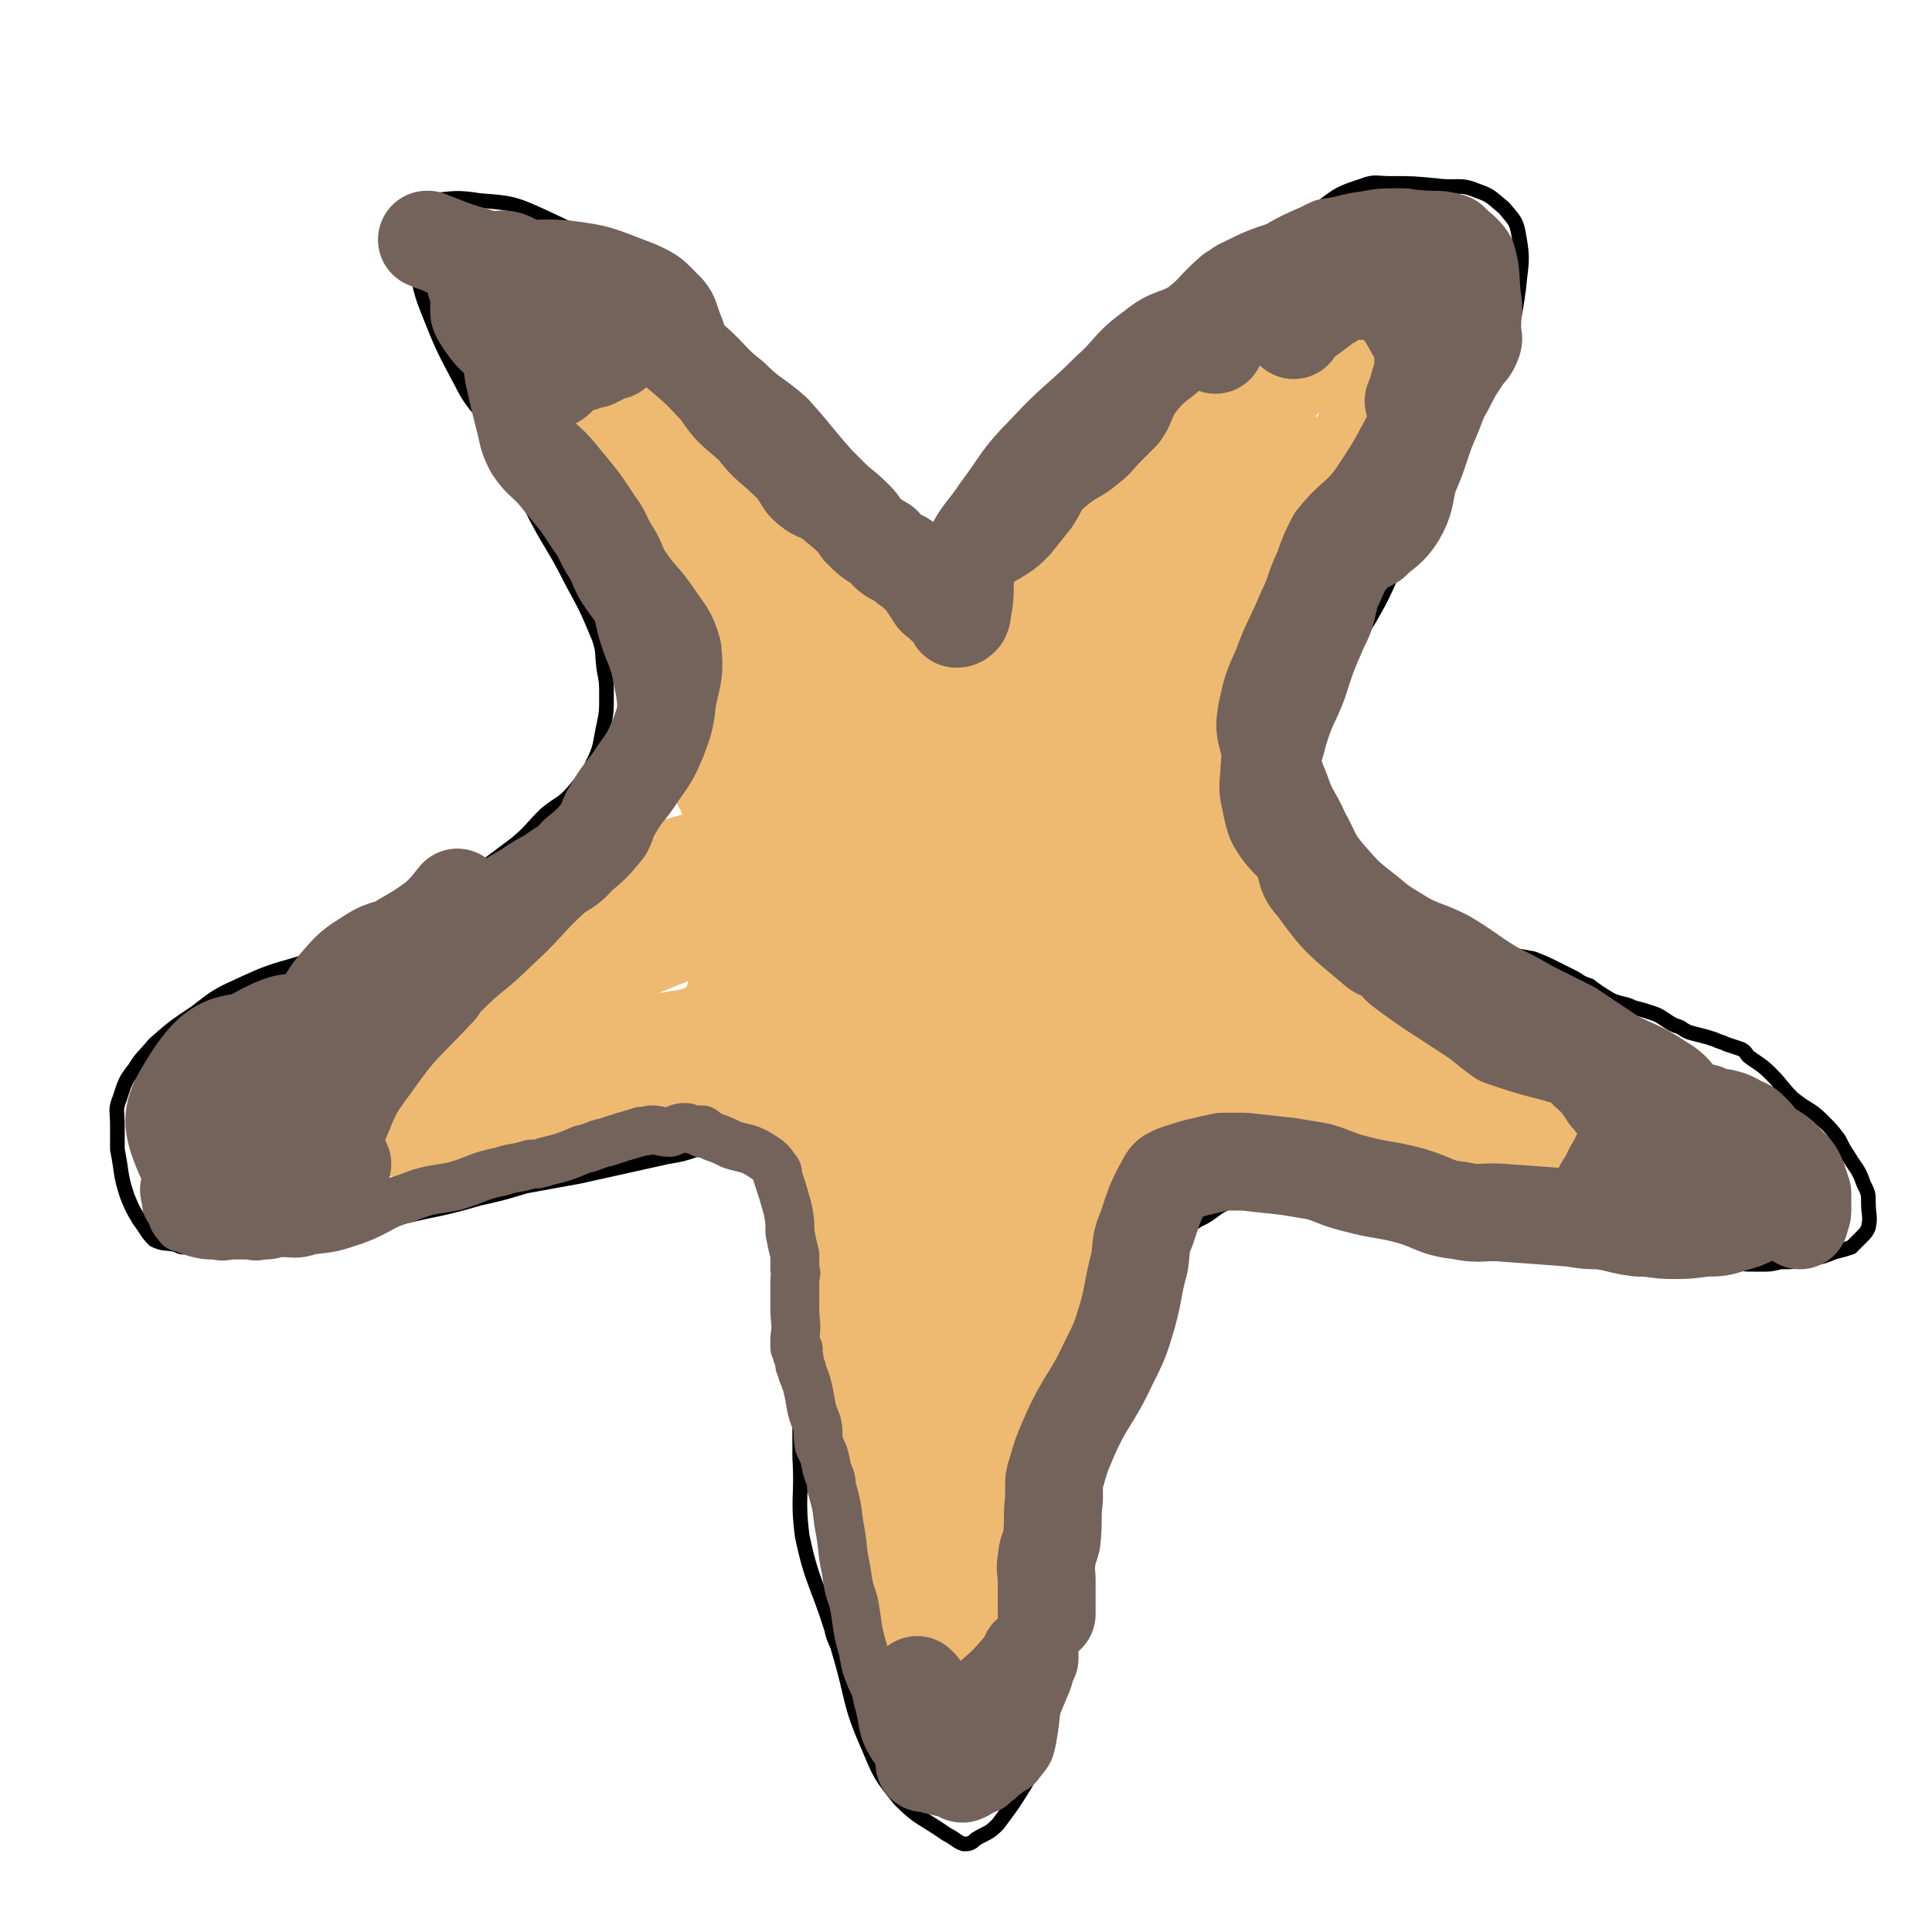 <svg viewBox='0 0 790 790' version='1.1' xmlns='http://www.w3.org/2000/svg' xmlns:xlink='http://www.w3.org/1999/xlink'><g fill='none' stroke='#000000' stroke-width='6' stroke-linecap='round' stroke-linejoin='round'><path d='M516,347c0,0 -1,-1 -1,-1 0,0 1,0 2,0 2,1 2,1 4,2 3,1 4,0 7,1 2,1 1,2 4,3 2,1 3,1 5,2 4,1 4,2 8,4 5,2 6,1 11,3 5,2 5,2 10,5 4,2 4,3 8,5 3,3 3,4 7,6 4,3 5,2 10,4 4,2 5,2 9,3 4,1 4,2 7,3 5,2 5,2 9,3 5,1 6,1 11,2 5,2 5,2 9,4 4,2 4,2 8,4 3,2 3,2 6,3 4,3 4,3 9,6 5,2 5,1 9,3 4,1 4,1 7,2 3,1 3,1 6,3 3,2 3,2 6,3 3,2 3,2 7,3 4,1 4,1 7,2 2,1 3,1 5,2 3,1 3,1 6,2 2,1 2,2 3,3 4,3 5,3 9,7 5,5 4,5 9,10 6,5 7,4 12,9 4,4 4,4 7,8 2,4 2,4 4,7 3,5 4,5 6,11 2,4 2,4 2,8 0,5 1,5 0,10 -1,2 -1,2 -3,4 -2,2 -2,2 -4,4 -3,1 -3,1 -7,2 -5,2 -5,2 -11,3 -5,1 -5,1 -11,1 -4,1 -4,1 -8,1 -8,0 -8,0 -16,-2 -8,-1 -8,-1 -15,-2 -15,-2 -15,-2 -30,-4 -10,0 -10,0 -21,-1 -13,-1 -13,-1 -26,-3 -11,-1 -11,-1 -23,-3 -11,-1 -11,-1 -23,-4 -10,-1 -10,-2 -21,-4 -6,0 -6,0 -12,-1 -6,-1 -6,-1 -13,-2 -5,0 -5,-1 -9,-1 -4,0 -4,0 -7,1 -5,2 -5,2 -9,5 -4,3 -5,2 -9,6 -5,4 -6,3 -9,9 -6,12 -5,13 -10,27 -3,10 -4,10 -8,20 -6,14 -6,14 -12,28 -2,7 -3,7 -5,15 -2,11 -2,11 -3,23 -2,11 -2,11 -3,21 -2,12 -2,12 -3,24 -2,16 -1,16 -4,31 -1,8 -1,8 -3,15 -3,8 -3,8 -7,15 -5,8 -5,8 -11,16 -4,4 -4,3 -9,6 -2,2 -3,2 -5,2 -3,-1 -3,-2 -7,-4 -10,-7 -11,-6 -19,-14 -8,-10 -8,-10 -13,-22 -8,-18 -6,-19 -12,-39 -1,-4 -2,-4 -3,-9 -6,-19 -8,-19 -12,-38 -2,-16 0,-16 -1,-32 0,-16 0,-16 0,-32 0,-14 0,-14 0,-28 -1,-14 0,-14 -2,-28 -1,-8 -1,-8 -4,-16 -1,-7 -1,-7 -5,-13 -2,-4 -2,-5 -7,-8 -5,-2 -6,-1 -12,-2 -3,0 -3,-1 -6,-1 -3,1 -3,2 -6,2 -6,2 -6,2 -12,3 -9,2 -9,2 -18,4 -9,2 -9,2 -18,4 -11,2 -11,2 -22,4 -10,3 -10,3 -19,5 -17,5 -17,4 -33,8 -13,4 -13,4 -26,7 -18,4 -18,4 -36,6 -12,1 -12,0 -24,-1 -3,0 -3,0 -5,-1 -4,-1 -5,0 -9,-2 -3,-3 -3,-4 -6,-8 -3,-5 -3,-5 -5,-10 -3,-9 -2,-9 -4,-19 0,-5 0,-5 0,-10 0,-6 -1,-6 1,-11 2,-6 2,-7 6,-12 3,-5 4,-5 8,-10 8,-7 8,-7 17,-13 9,-7 9,-7 20,-12 15,-7 15,-5 31,-11 9,-4 9,-4 17,-8 11,-5 12,-4 23,-10 8,-4 8,-5 16,-10 12,-9 12,-9 24,-18 6,-5 6,-6 12,-12 6,-5 7,-4 12,-10 4,-5 5,-5 7,-10 4,-8 3,-8 5,-17 1,-5 1,-5 1,-11 0,-6 0,-6 -1,-11 -1,-7 0,-7 -2,-13 -5,-12 -5,-12 -11,-23 -8,-16 -9,-15 -17,-31 -7,-14 -5,-15 -13,-28 -6,-12 -9,-10 -15,-22 -8,-15 -8,-15 -14,-30 -4,-10 -3,-11 -6,-21 -1,-7 -3,-7 -3,-14 -1,-3 0,-4 1,-7 1,-2 2,-2 4,-3 0,-1 1,0 1,0 12,0 12,-2 24,0 13,1 14,1 27,7 17,8 17,8 33,19 11,7 11,8 21,18 13,13 13,14 25,29 9,11 9,11 18,22 2,2 2,3 4,5 12,13 12,13 25,25 6,7 5,8 13,14 7,5 8,6 16,9 6,2 7,2 13,0 8,-2 8,-3 15,-7 6,-4 7,-4 12,-9 7,-6 6,-8 12,-14 9,-10 10,-9 19,-20 13,-14 12,-15 24,-29 12,-13 13,-12 24,-25 10,-9 9,-10 18,-20 12,-11 12,-11 25,-21 8,-6 8,-6 17,-9 5,-2 6,-1 11,-1 10,0 10,0 20,1 8,1 9,-1 16,2 6,2 6,3 11,7 4,5 5,5 6,11 2,11 1,11 0,22 -2,14 -2,14 -8,27 -7,17 -8,16 -16,33 -9,16 -9,16 -17,32 -4,9 -4,10 -8,19 -6,12 -5,12 -12,24 -9,15 -10,14 -18,29 -4,7 -4,8 -7,15 -3,8 -4,8 -6,17 -2,4 -2,5 -2,9 0,4 0,4 1,8 1,4 1,4 2,7 3,4 3,5 6,8 12,13 12,14 25,25 6,4 7,3 13,7 2,1 2,0 5,1 '/><path d='M323,323c0,0 -1,-1 -1,-1 0,-1 1,-2 0,-3 0,0 0,0 -1,-1 -1,-2 -1,-3 -2,-4 -7,-7 -8,-5 -14,-12 -9,-11 -9,-12 -17,-25 -7,-11 -5,-12 -12,-23 -7,-12 -8,-12 -15,-23 -5,-6 -6,-5 -10,-12 -6,-9 -3,-11 -10,-19 -7,-9 -9,-7 -17,-15 -5,-5 -5,-5 -7,-11 -4,-9 -3,-10 -5,-19 0,-2 0,-2 0,-4 0,-3 -1,-4 0,-7 3,-4 4,-5 10,-6 10,-2 11,-2 22,0 11,1 13,1 22,7 8,6 6,8 12,17 6,9 5,10 11,19 6,8 8,7 14,14 8,9 7,10 14,19 5,6 5,6 11,12 10,9 12,8 21,18 6,5 4,7 10,13 4,4 4,4 10,6 5,2 5,2 10,2 3,0 3,0 5,-1 6,-5 5,-7 12,-12 11,-10 11,-11 23,-19 16,-12 18,-11 34,-23 12,-10 11,-11 23,-22 15,-13 16,-12 31,-26 10,-8 9,-9 19,-16 6,-5 6,-5 13,-9 10,-6 10,-7 20,-12 5,-3 5,-3 11,-3 3,0 3,1 6,3 3,3 4,4 4,8 0,10 -1,11 -3,21 -3,12 -4,12 -9,24 -5,9 -5,9 -11,18 -8,12 -9,12 -17,23 -5,6 -5,6 -10,12 -6,8 -7,8 -13,17 -4,5 -3,5 -7,11 -2,4 -2,4 -4,8 -2,3 -3,3 -4,7 -2,9 -2,9 -3,17 -1,5 -2,5 -2,10 -1,6 -1,6 -1,12 0,12 -1,12 1,24 0,5 1,5 4,9 7,11 6,12 15,20 13,13 14,13 30,22 13,8 14,7 29,13 15,7 15,7 30,14 16,7 16,7 32,14 19,8 20,6 38,14 11,5 10,6 20,13 8,6 8,6 15,13 3,4 4,4 5,9 0,6 1,8 -4,11 -9,7 -11,8 -24,10 -15,2 -15,1 -30,-1 -17,-1 -17,-1 -33,-5 -20,-4 -20,-5 -40,-10 -11,-3 -11,-2 -22,-4 -7,-2 -7,-2 -14,-4 -8,-2 -8,-2 -16,-4 -8,-2 -8,-2 -15,-5 -1,0 -2,0 -3,-1 -7,-5 -7,-5 -13,-11 -6,-4 -6,-5 -12,-9 -5,-3 -5,-4 -11,-5 -3,0 -5,-1 -8,2 -9,9 -8,11 -16,22 -5,7 -7,6 -10,13 -5,8 -5,9 -7,18 -3,10 -3,11 -3,21 -2,17 -1,17 -1,34 -1,14 -1,14 -2,28 -2,14 -1,14 -4,28 -4,15 -4,15 -10,29 -3,6 -4,5 -9,10 -3,2 -3,3 -7,5 -2,1 -3,0 -5,-1 -3,-1 -3,-2 -6,-4 -2,-1 -1,-1 -3,-2 -8,-5 -10,-3 -16,-9 -7,-6 -6,-7 -10,-15 -4,-10 -4,-10 -6,-20 -3,-15 -3,-16 -4,-31 -2,-22 0,-22 -1,-44 0,-11 0,-11 -1,-22 0,-10 2,-11 0,-21 0,-8 -1,-8 -4,-15 -2,-7 -2,-7 -6,-14 -2,-5 -2,-6 -7,-10 -5,-5 -5,-6 -12,-8 -13,-3 -14,-3 -27,-2 -10,0 -10,2 -20,5 -9,2 -8,3 -18,4 -11,2 -11,1 -23,2 -9,1 -9,1 -17,2 -8,2 -8,1 -16,4 -11,5 -10,7 -21,12 -7,2 -8,2 -16,3 -8,1 -9,3 -17,0 -7,-1 -8,-2 -12,-8 -4,-5 -5,-6 -6,-13 0,-11 0,-13 5,-23 4,-8 5,-9 12,-14 11,-7 12,-6 24,-11 12,-4 13,-3 26,-6 9,-2 9,-2 18,-5 12,-3 12,-4 23,-8 8,-3 8,-3 16,-7 12,-5 12,-5 23,-11 8,-4 8,-4 15,-9 8,-7 7,-9 15,-15 7,-4 8,-4 15,-6 2,0 2,1 4,2 '/><path d='M371,330c0,0 -1,-1 -1,-1 0,0 1,1 2,0 6,-2 6,-2 11,-5 4,-2 3,-3 7,-6 3,-2 2,-3 5,-5 2,-1 3,0 5,-2 1,0 1,-1 3,-2 1,0 1,0 2,0 0,0 0,0 1,0 4,2 4,2 7,4 3,2 2,2 4,5 2,3 2,3 4,6 2,6 2,7 4,13 1,3 2,3 3,5 0,3 0,3 1,5 0,2 0,2 1,4 0,2 -1,2 0,5 0,2 0,1 1,3 0,3 0,3 0,5 0,2 0,2 0,4 0,1 0,1 0,1 0,0 0,0 0,0 '/><path d='M385,324c0,0 -1,-1 -1,-1 0,-1 0,-1 0,-1 1,-1 0,-1 0,-1 2,1 2,2 4,4 2,3 2,3 4,5 2,2 2,2 4,4 4,2 5,2 9,4 4,2 5,2 9,4 1,1 1,1 3,1 1,1 1,1 3,2 1,0 1,0 2,0 0,1 0,1 1,2 0,0 0,-1 1,-1 0,0 0,0 1,0 0,0 0,0 1,0 0,0 0,0 1,0 '/><path d='M368,306c0,0 -1,-1 -1,-1 0,0 1,0 2,0 0,0 0,0 1,0 1,1 1,0 2,1 7,3 7,4 14,7 7,4 7,4 14,8 7,5 6,6 13,11 4,2 5,1 9,3 4,3 4,3 8,5 2,1 2,2 3,2 0,1 1,0 1,0 0,1 -1,2 -2,2 -3,1 -3,1 -6,2 -2,1 -2,1 -4,2 -7,3 -8,3 -15,4 -5,2 -5,1 -10,2 -3,1 -3,0 -6,2 -1,0 -1,1 -2,2 0,0 0,0 -1,-1 0,0 0,0 -1,-1 -1,-2 -1,-1 -2,-4 -3,-7 -3,-7 -6,-14 -3,-10 -2,-10 -6,-19 -2,-5 -2,-5 -5,-9 0,-1 0,-1 -1,-2 '/></g>
<g fill='none' stroke='#EEBA71' stroke-width='40' stroke-linecap='round' stroke-linejoin='round'><path d='M357,585c0,0 -1,-1 -1,-1 0,1 0,2 0,4 1,1 0,1 0,2 1,2 1,2 2,4 2,10 0,11 3,20 2,7 3,7 6,14 3,5 3,5 5,11 1,2 1,2 2,4 1,1 1,1 3,2 0,0 0,0 1,0 2,-1 2,0 4,-1 2,0 2,0 3,-1 5,-4 6,-4 10,-8 7,-7 7,-8 12,-15 8,-13 10,-13 16,-27 3,-9 2,-9 3,-18 1,-4 1,-4 1,-7 2,-10 2,-10 3,-20 1,-11 0,-11 1,-22 0,-8 0,-8 1,-17 2,-9 1,-9 3,-18 3,-10 4,-10 9,-19 1,-2 1,-2 3,-4 2,-3 2,-3 5,-6 3,-5 3,-6 7,-11 2,-3 2,-3 5,-5 7,-4 7,-4 15,-6 8,-3 9,-3 17,-3 8,1 8,2 16,5 11,4 10,5 21,8 12,4 12,3 25,6 3,1 3,1 7,1 2,1 2,1 4,2 7,1 7,1 13,2 11,3 11,3 21,5 4,1 4,0 8,1 7,2 7,3 14,5 9,2 9,2 18,4 6,1 6,2 12,3 10,3 10,3 20,4 7,2 7,2 14,2 5,1 5,0 9,-1 2,-1 4,0 4,-2 -1,-4 -3,-5 -7,-8 -12,-11 -12,-12 -24,-21 -7,-5 -7,-4 -14,-8 -1,0 -1,0 -2,-1 -1,0 -2,0 -2,0 5,4 7,3 12,7 15,15 17,15 29,31 4,6 10,15 5,15 -15,0 -23,-5 -44,-14 -17,-8 -24,-8 -31,-20 -4,-6 3,-10 10,-16 3,-3 4,-3 9,-2 26,6 27,6 53,16 17,6 16,7 33,14 1,1 3,1 2,2 -1,0 -3,0 -5,-1 -22,-3 -23,-1 -45,-7 -23,-7 -23,-9 -45,-18 -5,-3 -5,-3 -10,-6 -4,-2 -4,-2 -7,-5 -4,-4 -9,-8 -7,-7 6,2 11,6 22,11 16,9 23,8 32,17 3,2 -4,6 -9,5 -30,-8 -33,-7 -59,-24 -22,-13 -20,-17 -38,-36 -3,-4 -7,-11 -4,-10 11,4 18,9 33,22 14,12 13,14 24,29 2,3 5,8 2,7 -22,-5 -27,-6 -51,-19 -16,-8 -16,-9 -29,-22 -12,-11 -12,-12 -22,-25 -5,-6 -4,-7 -7,-14 -3,-7 -2,-7 -5,-14 -2,-5 -3,-5 -4,-9 -2,-8 -2,-8 -2,-15 -1,-9 0,-9 2,-18 0,-9 0,-9 2,-17 2,-14 2,-14 4,-28 2,-10 2,-10 4,-21 1,-3 0,-3 3,-6 7,-11 8,-10 17,-21 5,-6 5,-6 9,-12 4,-6 3,-7 7,-13 8,-13 9,-12 16,-25 6,-8 6,-8 10,-18 3,-7 3,-7 4,-15 1,-4 1,-5 1,-9 -1,-1 -1,-2 -3,-2 -8,1 -9,0 -16,4 -12,5 -12,6 -22,14 -13,9 -13,9 -23,20 -11,10 -10,11 -20,22 -8,8 -8,7 -16,16 -5,5 -4,6 -9,11 -9,8 -11,6 -20,15 -8,9 -7,10 -15,20 -2,2 -1,2 -3,4 -8,6 -8,6 -16,12 -5,3 -6,3 -11,7 -3,2 -3,2 -6,5 -1,0 -1,1 -2,1 0,1 0,0 -1,0 -2,0 -2,1 -4,0 -3,0 -3,0 -6,-1 -2,0 -2,0 -4,0 -4,-2 -4,-1 -8,-3 -3,-1 -3,-1 -4,-4 -2,-2 -2,-2 -3,-5 -2,-7 -1,-7 -4,-15 -2,-6 -2,-6 -6,-12 -5,-9 -6,-9 -11,-17 -8,-11 -8,-11 -16,-21 -4,-6 -4,-6 -10,-10 -7,-6 -8,-4 -16,-9 -7,-5 -7,-5 -14,-11 -1,-1 -1,-1 -2,-2 -2,-2 -1,-2 -3,-3 -7,-6 -7,-6 -14,-12 -4,-3 -5,-3 -9,-6 -3,-2 -3,-2 -6,-5 -1,-1 -1,-1 -3,-2 -1,0 0,-1 -1,-1 0,0 0,0 -1,0 -2,0 -2,0 -3,0 -2,0 -2,0 -3,0 -2,1 -2,1 -3,2 -2,1 -3,1 -4,2 -1,2 0,3 0,5 2,7 3,7 6,15 3,12 2,13 7,25 5,14 5,14 13,27 11,17 12,16 24,33 7,11 7,11 14,22 7,12 8,12 14,25 3,7 3,7 5,14 2,8 3,8 2,17 0,6 -1,7 -4,12 -2,2 -3,1 -5,2 -10,4 -10,4 -20,7 -7,2 -7,2 -14,4 -10,3 -9,3 -19,6 -9,3 -9,2 -17,5 -13,6 -12,8 -25,14 -11,4 -12,3 -23,7 -8,4 -9,4 -16,9 -13,9 -13,10 -25,20 -4,5 -5,4 -9,9 -1,1 -1,1 -1,2 -1,6 -2,6 -2,11 0,4 0,5 2,9 3,5 2,7 8,10 8,5 10,4 20,4 7,1 7,-1 14,-1 5,-1 5,0 10,-1 18,-5 18,-7 36,-13 21,-7 21,-7 42,-13 3,-1 3,-1 6,-2 14,-3 14,-3 27,-6 12,-2 12,-3 24,-5 5,-1 5,0 11,-1 1,0 1,0 3,0 1,0 4,0 3,0 -16,7 -19,7 -37,14 -23,8 -23,8 -45,17 -8,3 -7,4 -15,6 -3,1 -3,1 -5,0 -4,0 -6,0 -8,-2 -1,-1 -1,-3 0,-4 10,-5 11,-5 22,-8 16,-4 16,-5 32,-7 13,-1 14,-2 27,-1 5,1 5,2 9,6 5,4 4,5 8,10 4,7 4,7 7,14 2,4 2,4 3,9 2,5 2,5 3,11 3,11 3,11 4,23 1,8 1,8 2,17 0,5 -1,5 -1,10 1,8 1,8 2,15 2,12 2,12 4,23 0,5 0,5 1,9 1,1 1,4 1,3 3,-9 5,-11 5,-23 1,-14 -1,-14 -2,-29 -4,-51 -4,-51 -8,-102 -3,-28 -2,-29 -5,-57 -1,-9 -3,-24 -4,-18 0,20 6,35 2,69 -2,22 -2,33 -14,44 -6,5 -14,-3 -21,-12 -10,-14 -10,-17 -12,-35 -1,-12 2,-13 6,-24 1,-3 4,-5 4,-4 0,4 -1,7 -4,13 -2,6 -1,8 -7,11 -21,11 -23,14 -46,16 -13,1 -24,-1 -26,-10 -3,-10 3,-22 16,-29 32,-15 42,-19 75,-16 14,1 27,18 19,25 -20,18 -37,18 -76,25 -34,7 -38,9 -70,3 -9,-2 -18,-11 -12,-18 19,-21 29,-28 63,-36 37,-10 50,-10 80,-1 8,3 4,16 -3,24 -17,18 -20,21 -45,29 -38,12 -40,7 -81,11 -5,0 -5,0 -10,-3 -4,-3 -9,-4 -7,-8 10,-21 10,-30 31,-42 29,-15 37,-14 70,-10 21,2 20,10 39,23 6,4 6,4 9,9 2,3 5,5 2,8 -14,13 -15,19 -34,24 -30,6 -34,3 -64,-2 -7,-2 -14,-7 -11,-12 17,-22 21,-30 51,-42 39,-16 43,-7 86,-13 8,-2 8,-2 16,-3 1,0 2,1 2,0 -2,0 -4,0 -6,-2 -29,-23 -34,-20 -57,-48 -16,-19 -12,-23 -22,-46 -2,-5 -1,-5 -2,-10 0,-4 0,-4 -1,-7 0,-3 -1,-7 -1,-5 13,33 14,38 28,76 5,12 6,12 10,24 0,1 0,3 -1,2 -11,-11 -15,-11 -22,-27 -15,-29 -14,-31 -22,-63 -4,-12 -5,-14 -3,-26 1,-4 5,-7 8,-4 24,31 21,38 46,73 10,13 25,31 23,23 -3,-19 -19,-37 -34,-77 -13,-36 -10,-37 -21,-75 0,-1 -2,-4 -1,-2 22,39 22,42 47,83 22,34 29,33 48,66 2,3 -2,9 -6,6 -27,-16 -32,-16 -54,-42 -25,-29 -21,-34 -40,-67 -2,-3 -2,-4 -3,-7 -2,-5 -3,-5 -4,-9 0,-3 0,-9 2,-7 23,25 26,29 48,60 22,30 22,31 41,62 3,5 5,6 4,10 0,2 -3,3 -5,2 -34,-22 -38,-21 -67,-49 -22,-20 -19,-24 -35,-48 -7,-10 -6,-10 -11,-20 -2,-4 -2,-4 -2,-8 -1,-10 -5,-19 1,-21 7,-2 14,4 25,12 8,7 6,9 13,19 9,13 8,14 17,27 24,37 23,37 47,73 5,6 6,5 12,11 5,6 7,5 11,12 8,13 7,13 14,27 1,2 0,2 1,3 1,1 3,3 3,1 2,-11 -2,-13 2,-26 10,-40 5,-43 24,-79 11,-19 21,-26 34,-31 5,-2 8,11 4,18 -22,40 -24,45 -57,76 -10,10 -23,14 -28,8 -5,-8 0,-20 9,-34 30,-47 32,-47 69,-89 17,-18 20,-18 39,-32 2,-1 4,1 3,2 -38,57 -38,59 -80,114 -12,15 -28,33 -28,26 0,-12 13,-32 29,-64 8,-17 8,-17 18,-32 11,-16 11,-16 24,-30 17,-18 17,-19 36,-35 4,-4 5,-3 10,-5 4,-1 8,-4 8,-1 2,25 5,31 -3,58 -18,56 -21,57 -50,108 -14,24 -17,23 -35,43 -4,5 -5,5 -10,7 -3,2 -7,3 -6,0 9,-49 4,-56 25,-104 15,-33 21,-32 47,-57 4,-5 7,-4 12,-3 3,1 3,3 3,7 -2,52 2,54 -7,106 -7,37 -10,37 -26,72 -6,11 -8,10 -17,19 -2,3 -5,7 -6,4 -7,-27 -12,-33 -9,-64 3,-31 9,-32 21,-61 0,-1 2,0 2,2 1,4 1,5 1,10 -3,83 5,85 -6,167 -4,28 -8,31 -24,52 -5,6 -10,5 -16,1 -8,-5 -13,-8 -12,-19 3,-59 6,-61 21,-120 3,-15 5,-16 14,-28 11,-14 12,-13 25,-24 2,-2 4,-3 5,-2 1,1 2,2 1,5 -11,81 -8,82 -24,162 -9,43 -9,44 -24,84 -4,9 -8,12 -15,15 -3,1 -4,-4 -4,-8 -5,-51 -9,-52 -5,-103 4,-54 9,-54 20,-107 0,-3 1,-4 2,-5 0,0 1,2 1,3 -7,56 -6,56 -15,112 -5,34 -4,34 -13,67 -3,11 -9,27 -11,19 -13,-46 -18,-63 -19,-126 0,-42 5,-44 17,-83 2,-7 11,-15 12,-9 12,74 16,87 14,170 -1,20 -6,30 -19,37 -9,5 -19,-2 -25,-14 -17,-37 -20,-41 -22,-83 -2,-40 2,-42 16,-81 7,-21 17,-41 26,-37 10,6 9,29 11,58 5,51 3,52 3,103 1,16 1,16 -2,31 -4,21 -5,21 -10,41 0,0 -1,0 -1,0 -2,-10 -2,-11 -2,-21 -1,-24 -4,-24 -2,-47 7,-63 8,-64 20,-126 1,-8 3,-8 7,-14 5,-7 6,-12 11,-12 5,0 8,5 9,13 5,39 4,41 3,81 -2,42 -3,42 -7,84 -1,5 -2,5 -4,10 -1,2 -3,6 -3,4 0,-9 0,-14 4,-27 6,-28 3,-30 15,-56 11,-24 13,-26 31,-45 13,-13 16,-11 31,-21 4,-1 4,-1 7,-3 1,0 2,0 2,0 0,2 -1,3 -2,5 -9,11 -9,11 -19,21 -3,4 -4,7 -6,6 -2,0 -4,-3 -2,-7 6,-14 7,-16 17,-28 5,-6 8,-8 13,-8 3,1 5,5 3,9 -7,14 -9,20 -21,27 -7,4 -14,1 -18,-5 -5,-8 -5,-14 -1,-24 2,-6 6,-6 13,-8 9,-3 10,-2 19,-2 5,1 5,1 10,4 2,2 1,3 3,6 6,8 6,8 13,15 11,10 11,10 22,20 7,6 12,6 15,11 1,2 -3,2 -7,2 -13,-1 -13,-3 -26,-4 -15,-2 -16,-4 -31,-3 -15,2 -15,4 -29,8 -3,1 -3,1 -5,2 -10,4 -11,4 -20,9 -4,3 -4,3 -7,6 -3,4 -3,4 -4,9 -1,4 0,4 0,8 0,1 0,1 0,1 '/><path d='M388,576c0,0 -1,-1 -1,-1 0,0 -1,1 -1,2 0,2 0,2 0,4 1,4 0,4 0,8 1,21 2,21 1,42 0,12 0,12 -2,25 0,2 -1,2 -1,4 -1,0 -1,0 -1,0 -4,-8 -5,-9 -8,-18 -3,-8 -4,-8 -6,-16 -1,-7 -2,-7 -1,-14 0,-11 -1,-13 4,-21 3,-4 8,-6 10,-2 11,28 11,32 15,65 1,9 -2,9 -5,19 0,2 -1,6 -2,4 -3,-12 -3,-16 -6,-32 -2,-11 -3,-11 -4,-22 0,-4 1,-4 1,-8 1,-2 2,-5 2,-3 3,11 3,14 5,28 3,17 3,17 4,35 1,3 1,3 0,6 0,3 1,3 0,6 -1,3 -2,6 -4,4 -6,-8 -9,-11 -11,-23 -3,-19 -1,-20 0,-39 0,-2 1,-2 2,-5 1,-1 1,-1 2,-2 2,-1 3,-4 4,-3 0,7 -1,10 -2,20 '/></g>
<g fill='none' stroke='#74635B' stroke-width='20' stroke-linecap='round' stroke-linejoin='round'><path d='M419,700c0,0 -1,0 -1,-1 0,-1 1,-1 2,-3 1,-2 0,-3 1,-5 1,-4 1,-4 1,-7 2,-10 1,-10 3,-20 1,-10 1,-10 3,-19 0,-4 0,-4 1,-8 0,-1 0,-1 0,-3 1,-3 1,-3 2,-6 0,-1 0,-3 0,-3 -1,0 -1,2 -2,4 0,3 1,3 1,6 -1,2 -2,2 -2,5 -2,9 -2,9 -2,19 -1,8 0,8 0,16 -1,7 -1,7 -1,13 -2,12 -1,12 -3,23 -1,6 -2,6 -5,10 -2,3 -3,2 -5,4 -3,2 -2,2 -5,4 -2,2 -2,2 -5,3 -2,1 -2,1 -4,1 -3,0 -3,-1 -6,-3 -8,-3 -8,-3 -15,-7 -6,-4 -8,-3 -12,-9 -5,-8 -3,-9 -6,-19 -1,-5 -1,-5 -3,-9 -2,-5 -2,-5 -3,-11 -3,-10 -2,-10 -4,-20 -2,-6 -2,-6 -3,-13 -2,-9 -1,-9 -3,-19 -1,-8 -1,-8 -3,-15 0,-4 -1,-4 -2,-8 -1,-5 -1,-5 -3,-9 -1,-5 0,-5 -1,-9 -2,-5 -2,-5 -3,-11 -1,-5 -1,-5 -3,-10 0,-1 0,-1 -1,-3 0,-2 0,-2 -1,-4 0,-2 1,-2 0,-3 0,-1 -1,0 -1,0 0,-2 0,-2 0,-4 1,-6 0,-6 0,-12 0,-5 0,-5 0,-11 0,-3 1,-3 0,-5 0,-3 0,-3 0,-6 -1,-4 -1,-4 -2,-9 0,-5 0,-5 -1,-10 -2,-7 -2,-7 -4,-13 0,-2 0,-2 -1,-3 -2,-3 -2,-3 -5,-5 -6,-4 -7,-3 -13,-5 -4,-2 -4,-2 -7,-3 -2,-1 -2,-1 -4,-2 0,0 -1,1 -1,0 0,0 1,-1 0,-1 0,0 0,0 -1,0 0,1 0,1 -1,0 -3,0 -3,-1 -5,-1 -3,0 -3,1 -6,2 -4,0 -4,-1 -8,-1 -3,1 -3,0 -5,1 -7,2 -7,2 -13,4 -5,1 -5,2 -10,3 -7,3 -7,3 -15,5 -3,1 -3,1 -6,1 -6,2 -6,1 -12,3 -10,2 -9,3 -19,6 -10,2 -10,1 -20,5 -11,3 -10,5 -21,9 -9,3 -9,3 -18,4 -6,2 -6,1 -13,1 -4,1 -3,1 -7,1 -3,1 -3,0 -7,0 -2,0 -2,0 -4,0 -4,0 -4,1 -8,0 -4,0 -4,0 -8,-1 -3,-1 -3,-1 -5,-2 -1,0 -2,0 -2,-1 -2,-2 -2,-2 -3,-5 -1,-2 -2,-2 -2,-5 -1,-4 -1,-5 0,-9 1,-5 2,-5 4,-10 7,-12 8,-11 15,-22 3,-5 3,-5 7,-9 3,-4 3,-3 6,-7 2,-2 2,-2 4,-4 2,-2 2,-2 5,-4 7,-5 7,-5 14,-9 4,-3 4,-3 8,-6 2,-1 2,-2 4,-4 1,0 2,-2 1,-1 -1,5 -2,6 -5,12 -7,17 -7,17 -14,35 -4,11 -4,11 -8,23 -1,3 -2,7 -1,6 3,-2 5,-6 10,-13 5,-6 5,-11 11,-13 4,-1 7,3 9,8 2,8 2,11 0,18 -2,3 -5,5 -8,4 -4,-1 -5,-4 -7,-10 -1,-4 -2,-8 1,-9 4,-1 7,1 13,5 5,4 7,6 8,11 0,3 -4,5 -7,4 -8,-2 -12,-3 -15,-11 -6,-12 -6,-15 -4,-29 2,-12 5,-11 11,-22 2,-2 2,-2 3,-3 4,-4 4,-4 8,-8 8,-7 8,-7 16,-14 4,-5 5,-5 8,-10 4,-5 3,-6 7,-10 3,-3 4,-3 8,-5 8,-6 8,-6 17,-11 6,-4 6,-4 13,-8 6,-4 6,-4 12,-7 11,-7 12,-7 23,-14 4,-2 4,-4 8,-6 1,0 2,0 2,1 -8,7 -9,8 -19,15 -6,4 -6,3 -11,7 -14,10 -13,11 -27,20 -14,9 -14,9 -28,18 -8,5 -8,4 -16,9 -5,4 -8,8 -9,8 -1,0 1,-4 3,-7 7,-6 8,-8 16,-12 2,-1 6,0 4,2 -13,18 -14,22 -33,38 -11,8 -13,8 -26,10 -3,1 -9,-1 -7,-3 9,-13 12,-19 28,-27 7,-4 15,-4 18,2 5,14 4,22 -4,38 -9,19 -15,27 -30,33 -7,3 -9,-7 -13,-16 -2,-5 -2,-6 -1,-11 6,-19 3,-25 15,-38 9,-8 17,-6 29,-4 4,1 5,5 4,10 -4,23 -1,29 -14,47 -8,12 -15,13 -29,14 -7,0 -7,-5 -14,-10 -3,-3 -5,-3 -4,-7 2,-16 -1,-20 9,-33 12,-16 19,-25 35,-25 11,0 19,11 18,25 -1,20 -5,29 -22,41 -15,11 -24,10 -40,5 -10,-3 -16,-11 -13,-22 5,-20 11,-29 28,-39 12,-6 27,-4 30,7 7,19 1,31 -10,53 -6,12 -13,18 -24,15 -15,-3 -22,-10 -27,-26 -5,-14 -3,-22 7,-33 14,-13 26,-20 42,-15 12,3 11,15 15,32 2,5 1,8 -4,11 -19,16 -21,24 -43,28 -11,3 -17,-3 -22,-14 -6,-14 -7,-22 1,-35 10,-17 18,-25 36,-25 15,-1 17,10 29,23 3,2 2,4 1,6 -9,15 -8,19 -21,29 -9,7 -12,7 -23,5 -11,-2 -18,-3 -21,-12 -4,-11 0,-16 8,-28 9,-15 11,-17 26,-25 13,-7 16,-6 30,-6 5,0 5,3 7,6 1,2 0,4 0,4 0,0 0,-2 1,-3 4,-7 3,-8 9,-12 8,-7 9,-6 18,-11 6,-3 6,-3 13,-6 10,-4 11,-3 21,-8 2,-1 2,-1 4,-3 2,-1 2,-1 3,-2 10,-6 11,-5 20,-12 6,-5 5,-5 10,-11 4,-3 4,-3 7,-6 4,-4 4,-4 6,-8 4,-5 4,-6 7,-11 2,-4 4,-4 5,-8 2,-5 1,-5 0,-10 0,-5 0,-5 0,-10 -1,-9 0,-9 -2,-18 -2,-12 -4,-11 -7,-23 -2,-8 -1,-8 -3,-17 -3,-8 -3,-8 -6,-16 -3,-6 -3,-6 -6,-11 -3,-5 -3,-5 -6,-9 -4,-6 -5,-6 -9,-12 -3,-3 -3,-3 -6,-6 -1,-1 -2,-1 -3,-3 -2,-2 -2,-3 -3,-5 0,-1 0,-2 -1,-3 0,0 -1,1 -1,0 -2,-3 -1,-3 -2,-6 -1,-5 -1,-5 -2,-9 -1,-4 0,-4 -2,-8 -2,-3 -2,-3 -5,-7 -2,-2 -2,-2 -4,-5 -4,-4 -5,-4 -7,-9 -2,-5 -1,-6 -3,-11 -1,-4 -1,-4 -2,-8 0,-3 0,-5 1,-5 4,2 6,3 9,8 9,14 9,15 15,31 3,6 3,9 3,13 0,1 -1,-2 -3,-3 -10,-10 -12,-8 -19,-19 -4,-6 -3,-8 -3,-15 0,-5 0,-5 1,-10 2,-3 2,-3 4,-4 4,-4 5,-7 9,-6 9,3 10,6 17,14 4,5 7,8 5,13 -2,5 -6,7 -13,7 -8,0 -12,0 -18,-6 -6,-7 -7,-11 -5,-20 2,-7 5,-10 12,-12 10,-2 13,-1 22,5 10,5 15,11 17,17 1,3 -7,2 -12,1 -11,-3 -11,-4 -21,-9 -4,-3 -10,-5 -7,-6 10,-4 17,-6 34,-5 17,2 17,3 33,9 9,4 9,5 16,12 4,5 3,6 6,13 0,1 1,1 0,3 0,0 0,0 -1,0 0,0 0,0 0,0 0,0 0,0 -1,0 0,0 0,0 -1,0 0,0 0,0 -1,0 -2,0 -2,0 -5,0 -2,0 -2,-1 -3,-1 -5,0 -5,1 -10,0 -2,0 -2,0 -5,-1 0,0 -1,0 -1,0 8,5 11,3 18,10 7,8 4,11 10,20 6,9 7,9 15,16 7,9 8,8 16,16 4,5 3,6 8,10 5,4 6,3 11,6 7,4 7,4 14,8 3,3 3,3 6,6 3,2 2,3 5,6 2,2 3,2 6,4 3,2 3,2 5,3 5,2 5,2 9,3 4,1 4,1 7,1 2,0 3,0 4,-1 3,-2 2,-3 4,-5 3,-3 4,-3 7,-5 6,-4 6,-3 12,-7 3,-2 3,-2 7,-6 4,-5 4,-5 8,-10 4,-6 3,-7 8,-11 6,-5 7,-4 13,-9 5,-4 4,-4 9,-9 3,-3 3,-3 6,-6 5,-7 3,-8 8,-14 5,-6 6,-5 11,-10 4,-3 4,-3 8,-7 3,-3 3,-3 7,-7 2,-2 2,-2 5,-4 5,-4 5,-4 9,-9 6,-4 5,-5 11,-9 3,-3 3,-3 6,-5 3,-2 3,-1 6,-3 4,-1 4,-2 7,-3 0,0 0,0 1,0 0,0 0,0 1,0 '/></g>
<g fill='none' stroke='#74635B' stroke-width='40' stroke-linecap='round' stroke-linejoin='round'><path d='M497,141c0,0 -1,-1 -1,-1 1,-2 1,-2 3,-3 3,-3 3,-3 6,-7 1,-1 1,-2 3,-3 2,-2 2,-2 5,-4 6,-4 6,-4 13,-8 5,-3 5,-3 11,-6 5,-3 5,-2 11,-5 5,-2 5,-3 11,-4 2,-1 3,0 6,-1 4,0 4,-1 7,-1 7,-1 7,0 14,0 3,0 3,0 7,1 0,0 0,1 1,1 3,3 4,3 6,6 2,7 1,8 2,16 1,5 0,5 0,11 0,1 0,1 0,2 0,3 1,3 0,5 -1,3 -2,3 -4,6 -4,6 -4,6 -7,12 -3,5 -3,6 -5,11 -3,7 -3,7 -5,13 -2,6 -2,6 -5,13 -2,8 -1,9 -5,16 -4,6 -5,5 -10,10 -3,2 -4,1 -7,4 -5,6 -5,6 -8,13 -3,6 -2,6 -4,13 -2,5 -2,4 -4,9 -4,9 -4,10 -7,19 -3,8 -4,8 -7,17 -1,3 -1,3 -2,7 -2,7 -3,7 -3,14 -1,7 0,7 1,13 1,4 1,5 3,8 4,6 5,5 9,11 3,6 1,8 6,13 10,14 11,14 24,25 3,3 4,1 8,4 2,2 1,3 4,5 12,9 13,9 25,17 8,5 8,6 15,11 3,1 3,1 6,2 12,4 12,3 24,7 11,3 11,3 21,8 8,3 8,4 15,9 9,5 8,6 17,11 5,3 6,2 12,5 3,1 3,1 6,2 3,2 3,3 6,5 0,1 0,1 1,1 1,2 2,2 3,4 1,3 0,3 1,6 0,1 0,1 0,2 0,2 -1,2 -1,3 -2,3 -2,3 -4,5 -2,2 -2,2 -4,3 -4,2 -4,2 -8,3 -6,2 -6,2 -12,2 -7,1 -7,1 -13,1 -7,0 -7,-1 -14,-1 -8,-1 -8,-2 -16,-3 -5,0 -5,0 -11,-1 -13,-1 -13,-1 -27,-2 -10,-1 -10,1 -19,-1 -10,-1 -10,-3 -20,-6 -11,-3 -12,-2 -23,-5 -8,-2 -8,-3 -15,-5 -6,-1 -6,-1 -12,-2 -9,-1 -9,-1 -18,-2 -4,0 -4,0 -9,0 -9,2 -10,2 -19,5 -2,1 -3,1 -4,3 -5,9 -5,10 -8,19 -3,7 -2,7 -3,14 -3,11 -2,11 -5,22 -3,10 -3,10 -8,20 -7,15 -9,14 -16,30 -3,7 -3,7 -5,14 -1,3 -1,3 -1,6 0,2 0,2 0,5 -1,8 0,8 -1,17 -1,4 -2,4 -2,8 -1,4 0,4 0,8 0,6 0,6 0,13 0,0 0,0 0,1 '/><path d='M243,123c0,0 -2,-2 -1,-1 2,2 3,2 6,5 3,2 3,2 6,4 3,2 3,2 7,4 4,1 5,0 8,2 7,5 7,5 14,11 8,7 7,8 16,15 8,8 9,7 17,14 9,10 9,11 18,21 2,2 2,2 5,5 5,5 5,4 10,9 2,2 2,2 3,4 4,4 4,4 9,7 3,4 4,4 8,6 2,2 2,2 4,3 1,0 1,0 1,1 2,2 2,2 4,4 2,3 2,3 4,6 1,2 1,1 3,3 3,3 3,2 5,5 1,1 1,1 1,2 1,0 1,0 2,-1 1,-2 0,-2 1,-5 1,-6 0,-6 1,-13 1,-4 0,-4 2,-7 5,-10 6,-9 12,-18 9,-12 8,-13 19,-24 12,-13 13,-12 26,-25 9,-8 8,-10 18,-17 7,-6 9,-4 17,-9 8,-6 7,-7 15,-14 3,-1 2,-2 5,-3 8,-4 8,-4 17,-7 7,-4 7,-4 14,-7 2,-1 2,-1 4,-2 8,-1 8,-2 16,-3 5,-1 5,-1 10,-1 2,0 2,0 4,0 2,1 3,1 5,2 2,1 1,2 3,4 6,7 7,6 11,14 3,6 4,7 3,13 -1,11 -3,12 -7,23 -6,13 -5,13 -12,26 -7,13 -7,13 -15,25 -7,9 -9,8 -16,17 -3,6 -3,6 -5,12 -4,8 -3,9 -7,17 -5,12 -6,12 -10,23 -4,9 -4,9 -6,18 -1,6 -1,7 1,13 1,10 1,10 5,20 3,9 4,8 8,17 5,9 4,10 11,18 7,8 7,8 16,15 7,6 8,6 16,11 8,4 8,3 16,7 10,6 10,7 20,13 8,4 8,4 15,8 8,4 8,4 16,8 9,6 9,6 18,12 10,5 10,4 19,10 7,4 5,6 12,10 11,7 12,6 24,12 4,2 4,2 8,5 5,3 5,3 8,7 3,2 3,3 4,5 1,3 1,3 2,6 0,2 0,2 0,4 0,2 0,2 0,3 0,2 -1,2 -1,3 0,0 0,1 0,1 -2,-3 -2,-4 -4,-7 -2,-3 -2,-3 -3,-5 -1,-3 -1,-3 -2,-5 -2,-4 -2,-4 -4,-8 -1,-3 -1,-3 -2,-5 -1,-1 -1,-1 -2,-2 -1,-2 -1,-2 -3,-4 -2,-2 -2,-2 -5,-3 -3,-2 -3,-2 -7,-3 -2,0 -2,0 -5,-1 -1,0 -1,0 -2,-1 '/><path d='M103,470c-1,0 -1,0 -1,-1 -1,-1 0,-1 0,-2 0,-2 0,-2 0,-4 1,-3 0,-3 1,-6 4,-12 2,-13 9,-24 5,-9 9,-7 16,-15 6,-7 4,-8 10,-15 6,-7 6,-7 14,-12 6,-4 7,-2 13,-6 7,-4 7,-4 14,-9 4,-4 4,-4 8,-9 '/><path d='M140,476c0,0 -1,-1 -1,-1 -1,0 -1,0 -1,-1 0,-1 -1,-1 -1,-2 0,-1 0,-1 0,-2 0,-2 0,-2 0,-4 0,-3 0,-3 1,-5 6,-14 5,-14 14,-26 12,-17 13,-16 27,-31 2,-3 1,-3 4,-5 10,-10 11,-9 21,-19 12,-11 11,-12 22,-22 5,-4 6,-3 10,-8 6,-5 6,-5 11,-11 2,-4 1,-4 3,-7 5,-9 6,-8 11,-16 5,-7 5,-7 8,-14 3,-8 3,-8 4,-17 2,-9 3,-10 2,-19 -2,-7 -3,-7 -7,-13 -6,-9 -7,-8 -13,-17 -3,-5 -2,-5 -5,-10 -4,-6 -3,-7 -7,-12 -7,-11 -7,-10 -15,-20 -5,-6 -6,-5 -10,-11 -3,-6 -2,-6 -4,-13 -2,-8 -2,-8 -4,-17 -1,-6 0,-6 -1,-13 0,-4 0,-4 0,-8 0,-4 1,-4 1,-7 1,-2 1,-2 1,-3 0,0 0,0 0,-1 0,0 1,-1 0,-1 -2,-2 -2,-2 -4,-4 -8,-5 -7,-5 -15,-10 -5,-3 -5,-3 -10,-5 -3,-2 -4,-1 -7,-3 0,0 -1,0 0,0 2,1 3,1 5,2 8,3 8,3 15,5 4,2 4,3 9,4 3,1 3,0 6,2 7,3 7,4 13,8 7,4 8,3 15,7 5,3 5,3 8,7 3,4 2,4 4,8 1,1 1,1 1,2 0,0 1,0 0,0 0,1 0,0 -1,0 -2,1 -2,1 -4,1 -1,1 0,2 -2,2 -1,1 -1,1 -3,1 -4,2 -4,1 -8,3 -3,1 -3,2 -5,4 -1,1 -1,1 -3,2 0,0 0,0 0,0 '/><path d='M529,135c0,0 -1,-1 -1,-1 3,-3 4,-3 7,-5 4,-3 4,-3 8,-6 5,-2 4,-4 9,-4 8,0 9,-1 16,3 6,4 6,5 10,12 3,5 3,5 4,11 0,6 0,7 -2,13 0,3 -1,3 -2,6 '/><path d='M655,493c0,0 -1,-1 -1,-1 0,0 1,0 1,-1 0,-2 -1,-2 0,-4 1,-2 1,-2 3,-5 2,-5 3,-5 5,-10 3,-6 4,-6 6,-13 0,-1 0,-1 0,-2 -2,-4 -1,-4 -4,-7 -4,-5 -4,-4 -9,-8 -3,-2 -4,-1 -6,-4 -1,0 -1,-1 0,-1 3,3 3,4 6,8 2,2 1,2 2,3 2,2 2,3 4,4 5,3 6,2 10,5 4,3 5,3 7,7 3,3 3,4 2,8 -1,7 -2,8 -6,14 0,1 -2,2 -3,2 -1,-1 0,-2 1,-5 '/><path d='M376,690c0,0 -1,-1 -1,-1 2,3 3,4 6,7 2,3 2,3 4,5 1,1 1,1 2,2 2,2 2,3 4,3 2,0 3,-1 4,-3 6,-4 6,-4 10,-8 7,-6 7,-6 13,-13 2,-1 2,-2 3,-4 0,0 0,-1 0,-1 -2,4 -1,5 -3,9 -5,12 -5,12 -10,24 0,1 -1,1 -2,2 0,1 0,1 -1,1 -3,4 -3,4 -6,7 -2,2 -2,1 -4,3 0,1 0,2 -1,2 -1,1 -1,-1 -2,-1 -3,-1 -3,-1 -5,-1 -2,-1 -2,-1 -4,-1 -2,-1 -2,-1 -4,-1 0,0 0,0 -1,0 '/></g>
</svg>